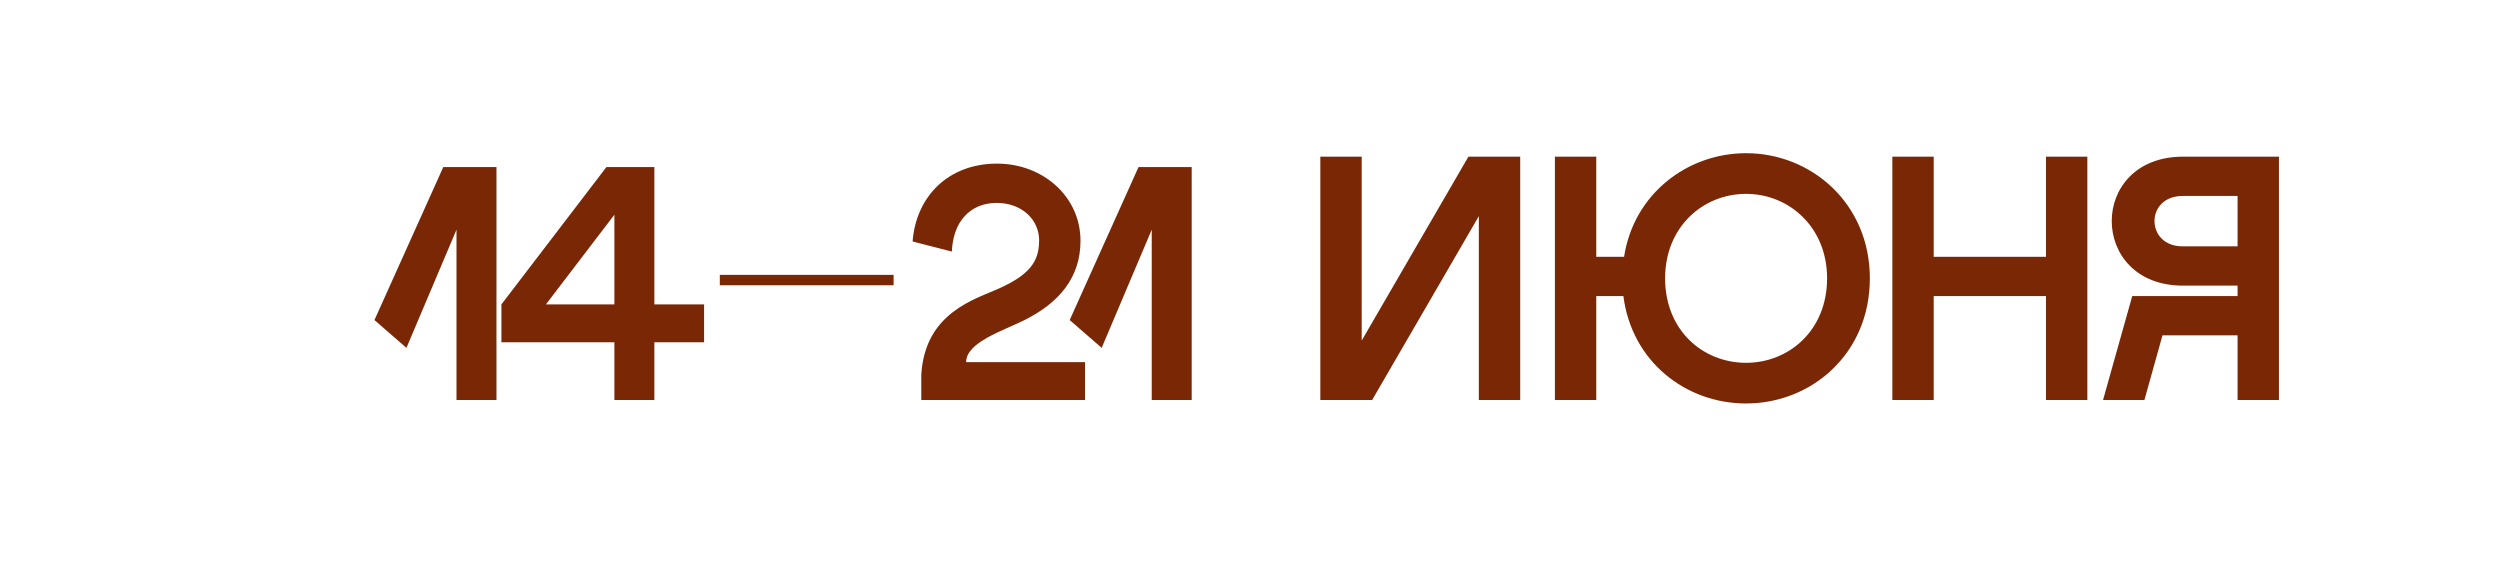 <?xml version="1.0" encoding="UTF-8"?> <svg xmlns="http://www.w3.org/2000/svg" width="525" height="118" viewBox="0 0 525 118" fill="none"><path d="M95.863 84V48.23L85.351 73.05L78.635 67.21L93.089 35.09H104.258V84H95.863ZM129.022 84V71.882H105.297V63.925L127.343 35.09H137.417V63.925H147.856V71.882H137.417V84H129.022ZM114.641 63.925H129.022V45.091L114.641 63.925ZM151.159 59.91V57.72H187.659V59.91H151.159ZM193.47 84V78.744C194.2 65.604 204.858 62.83 209.822 60.567C216.1 57.72 218.217 55.019 218.217 50.493C218.217 46.04 214.494 42.609 209.311 42.609C203.617 42.609 200.113 46.697 199.894 52.829L191.645 50.712C192.375 41.222 199.164 34.36 209.384 34.36C219.02 34.36 226.904 41.295 226.904 50.566C226.904 58.377 222.305 63.633 215.151 67.21C210.625 69.473 202.887 71.882 202.887 76.043H227.853V84H193.47ZM241.863 84V48.23L231.351 73.05L224.635 67.21L239.089 35.09H250.258V84H241.863ZM319.244 84H310.557V45.383L288.146 84H277.269V32.9H285.956V71.517L308.367 32.9H319.244V84ZM326.53 84V32.9H335.217V53.924H341.057C343.101 40.711 354.343 32.17 366.68 32.17C380.331 32.17 392.668 42.682 392.668 58.45C392.668 74.364 380.331 84.73 366.68 84.73C354.051 84.73 342.663 75.97 340.911 62.173H335.217V84H326.53ZM349.671 58.45C349.671 69.4 357.628 76.189 366.68 76.189C375.659 76.189 383.689 69.4 383.689 58.45C383.689 47.646 375.659 40.711 366.68 40.711C357.628 40.711 349.671 47.646 349.671 58.45ZM397.391 84V32.9H406.078V53.924H429.657V32.9H438.344V84H429.657V62.173H406.078V84H397.391ZM478.577 84H469.89V70.422H454.122L450.326 84H441.639L447.771 62.173H469.89V59.983H458.429C448.428 59.983 443.464 53.194 443.464 46.405C443.464 39.689 448.428 32.9 458.429 32.9H478.577V84ZM452.443 46.405C452.443 49.106 454.414 51.734 458.356 51.734H469.89V41.149H458.356C454.414 41.149 452.443 43.777 452.443 46.405Z" fill="#7A2705"></path></svg> 